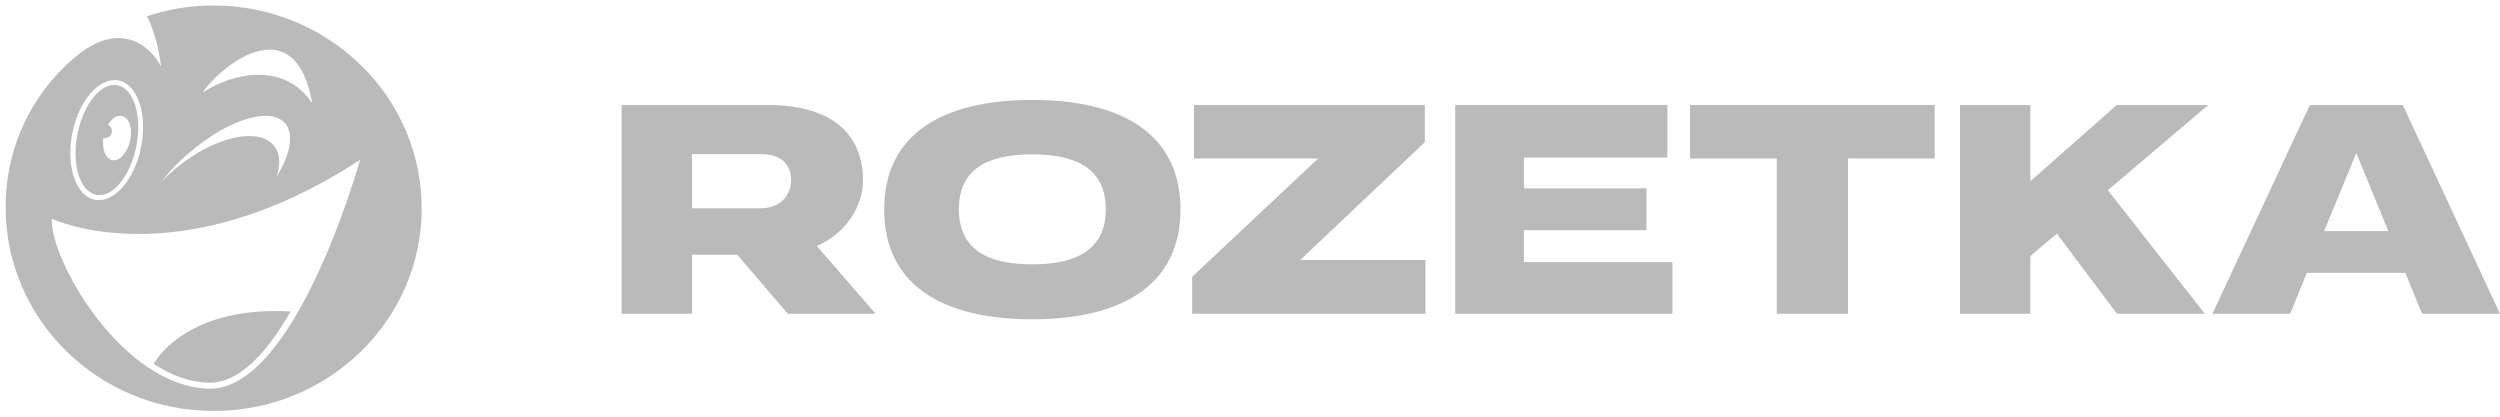 <svg xmlns="http://www.w3.org/2000/svg" width="156" height="26" viewBox="0 0 156 26" fill="none"><g clip-path="url(#clip0_891_27078)"><path d="M18.134 19.436C16.724 21.901 14.977 23.922 13.024 23.879C11.805 23.85 10.645 23.406 9.588 22.704C9.926 22.102 12.055 19.092 18.134 19.436ZM26.313 13.058C26.284 20.038 20.439 25.685 13.274 25.642C6.108 25.613 0.352 19.923 0.352 12.943C0.352 8.414 2.672 5.16 4.874 3.412C7.576 1.276 9.412 2.91 10.058 4.157C9.984 3.627 9.764 2.107 9.162 1.018C10.484 0.574 11.908 0.33 13.391 0.344C20.557 0.387 26.343 6.063 26.313 13.058ZM12.642 5.777C14.522 4.53 17.767 3.842 19.485 6.45C18.442 0.488 13.934 3.913 12.642 5.777ZM10.028 11.409C10.425 10.979 10.88 10.549 11.409 10.162C13.758 8.399 16.328 7.955 17.165 9.188C17.488 9.661 17.503 10.32 17.253 11.037C18.09 9.689 18.354 8.442 17.84 7.754C16.974 6.608 14.287 7.396 11.835 9.517C11.115 10.105 10.513 10.764 10.028 11.409ZM5.932 12.47C7.121 12.685 8.413 11.209 8.81 9.145C9.206 7.081 8.575 5.246 7.385 5.017C6.196 4.802 4.904 6.278 4.507 8.342C4.111 10.392 4.742 12.241 5.932 12.47ZM22.466 9.976C11.086 17.415 3.23 13.645 3.23 13.645C3.112 16.225 7.65 24.151 13.053 24.252C18.472 24.352 22.466 9.976 22.466 9.976ZM4.83 8.385C5.197 6.493 6.313 5.117 7.327 5.318C8.34 5.504 8.868 7.195 8.516 9.087C8.149 10.979 7.033 12.355 6.02 12.155C4.992 11.968 4.463 10.277 4.83 8.385ZM6.989 9.99C7.444 10.091 7.943 9.546 8.119 8.786C8.296 8.027 8.061 7.324 7.606 7.238C7.297 7.167 6.974 7.396 6.739 7.783C6.945 7.883 7.048 8.141 6.945 8.356C6.857 8.557 6.651 8.657 6.445 8.614C6.357 9.288 6.578 9.89 6.989 9.99Z" fill="#BABABA"></path><path d="M149.932 6.55H144.137L138.055 19.579H142.903L143.95 17.028H150.09L151.137 19.579H156L149.932 6.55ZM145.026 14.419L147.034 9.546L149.029 14.419H145.026Z" fill="#BABABA"></path><path d="M105.461 9.89H110.869V19.579H115.316V9.89H120.724V6.55H105.461V9.89Z" fill="#BABABA"></path><path d="M95.093 14.362H102.739V11.753H95.093V9.833H104.045V6.55H90.805V19.579H104.36V16.354H95.093V14.362Z" fill="#BABABA"></path><path d="M88.908 8.872V6.55H74.505V9.89H82.252L74.391 17.271V19.579H88.951V16.225H81.132L88.908 8.872Z" fill="#BABABA"></path><path d="M64.41 6.235C58.729 6.235 55.172 8.428 55.172 13.072C55.172 17.715 58.715 19.923 64.41 19.923C70.119 19.923 73.662 17.701 73.662 13.072C73.662 8.442 70.119 6.235 64.41 6.235ZM64.41 16.497C61.57 16.497 59.834 15.523 59.834 13.057C59.834 10.578 61.57 9.632 64.41 9.632C67.236 9.632 69 10.578 69 13.057C69 15.537 67.236 16.497 64.41 16.497Z" fill="#BABABA"></path><path d="M53.851 11.266C53.851 8.514 52.087 6.55 47.884 6.55H38.789V19.579H43.179V15.895H46.005L49.16 19.579H54.64L50.968 15.351C52.804 14.548 53.851 12.857 53.851 11.266ZM43.179 9.618H47.496C48.831 9.618 49.361 10.334 49.361 11.252C49.361 11.868 48.988 13 47.425 13H43.179V9.618Z" fill="#BABABA"></path><path d="M132.088 6.55L126.694 11.309V6.55H122.305V19.579H126.694V15.981L128.344 14.577L132.102 19.579H137.582L131.528 11.868L137.797 6.55H132.088Z" fill="#BABABA"></path></g><defs><clipPath id="clip0_891_27078"><rect width="156" height="26" fill="white"></rect></clipPath></defs></svg>